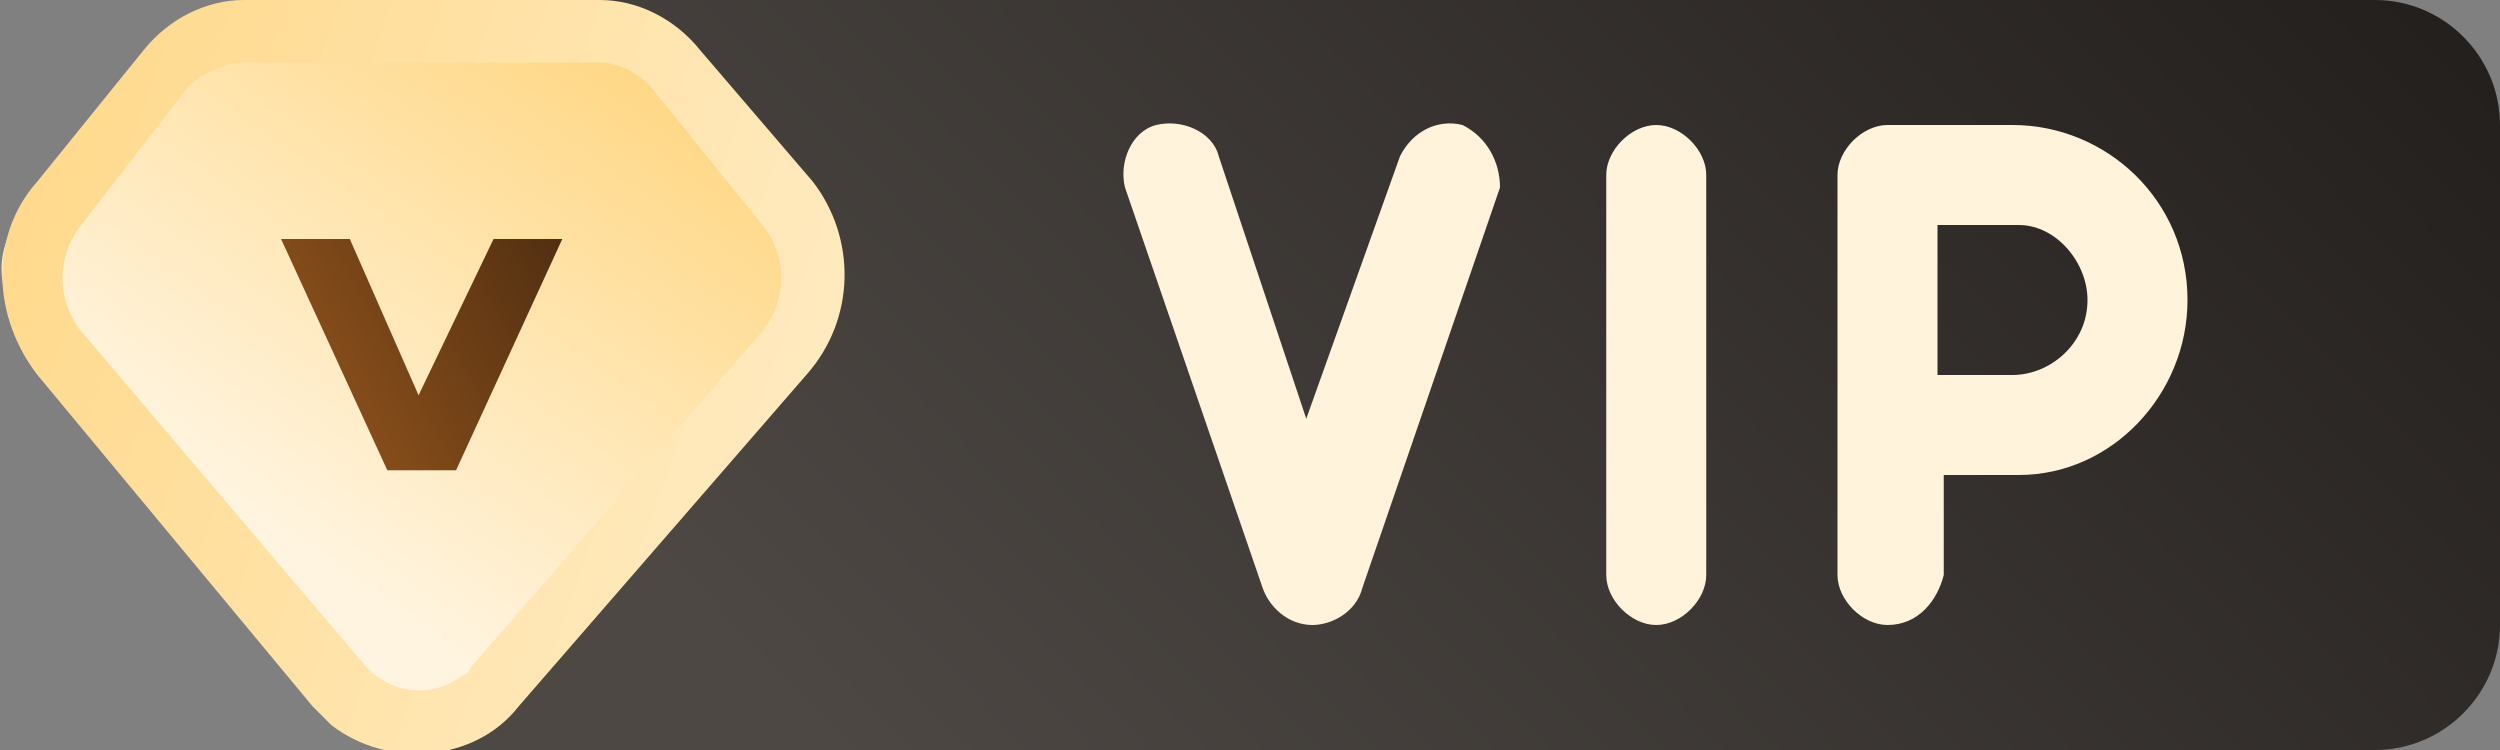 <svg xmlns="http://www.w3.org/2000/svg" viewBox="0 0 40 12" style="enable-background:new 0 0 40 12" xml:space="preserve"><rect x="0" y="0" width="40" height="12" fill="#808080" stroke="none"/><g transform="translate(-1152 -154)"><linearGradient id="a" gradientUnits="userSpaceOnUse" x1="509.971" y1="512.936" x2="510.995" y2="513.304" gradientTransform="matrix(33.25 0 0 -12 -15795.75 6317)"><stop offset="0" style="stop-color:#4d4844"/><stop offset="1" style="stop-color:#231f1d"/></linearGradient><path style="fill:url(#a)" d="M1158.8 154h31.2c1.1 0 2 .9 2 2v8c0 1.1-.9 2-2 2h-31.2v-12z"/><g transform="translate(1152 154)"><linearGradient id="b" gradientUnits="userSpaceOnUse" x1="-612.734" y1="354.433" x2="-612.065" y2="355.174" gradientTransform="matrix(13.5 0 0 -10.5 8275.184 3729.259)"><stop offset="0" style="stop-color:#fff4df"/><stop offset="1" style="stop-color:#ffd171"/></linearGradient><path style="fill:url(#b)" d="m13.1 3.4-2-2.2c-.3-.3-.7-.5-1.1-.5H3.4c-.4.1-.8.2-1 .5l-2 2.2c-.5.5-.5 1.3 0 1.8l5.3 5.5c.6.6 1.5.6 2.1 0l5.3-5.5c.5-.4.5-1.2 0-1.8z"/><linearGradient id="c" gradientUnits="userSpaceOnUse" x1="-612.925" y1="359.261" x2="-611.96" y2="358.959" gradientTransform="matrix(13.501 0 0 -12.001 8275.41 4315.234)"><stop offset="0" style="stop-color:#ffda8e"/><stop offset="1" style="stop-color:#ffebc2"/></linearGradient><path style="fill:url(#c)" d="M3.9 1c-.3 0-.7.2-.9.4L1.3 3.6c-.4.5-.4 1.2 0 1.7l4.5 5.3c.4.5 1.1.6 1.6.2.1 0 .1-.1.2-.2l4.6-5.3c.4-.5.4-1.2 0-1.7l-1.7-2.1c-.2-.3-.6-.5-.9-.5H3.9m0-1h5.7c.6 0 1.2.3 1.6.8L13 2.9c.7.9.7 2.2-.1 3.1l-4.6 5.3c-.7.9-2.1 1-3 .3l-.3-.3L.6 6c-.7-.9-.8-2.2 0-3.1L2.3.8c.4-.5 1-.8 1.6-.8z"/><g transform="translate(4.497 3.824)"><linearGradient id="d" gradientUnits="userSpaceOnUse" x1="-517.467" y1="285.755" x2="-519.426" y2="284.866" gradientTransform="matrix(4.507 0 0 -3.705 2341.902 1057.487)"><stop offset="0" style="stop-color:#130c06"/><stop offset="1" style="stop-color:#854c1a"/></linearGradient><path style="fill:url(#d)" d="M1.7 3.7 0 0h1.1l1.1 2.5L3.4 0h1.1L2.8 3.7H1.7z"/></g></g></g><path style="fill:#fff3db" d="M1633.4 53c-.4-.1-.8.1-1 .5l-1.5 4.2-1.4-4.2c-.1-.4-.6-.6-1-.5-.4.1-.6.6-.5 1l2.2 6.4c.1.3.4.6.8.6.3 0 .7-.2.8-.6l2.2-6.4c0-.4-.2-.8-.6-1m3.9.8c0-.4-.4-.8-.8-.8s-.8.4-.8.8v6.4c0 .4.4.8.8.8s.8-.4.8-.8v-6.4zm2.9 7.2c-.4 0-.8-.4-.8-.8v-6.4c0-.4.4-.8.8-.8h2c1.5 0 2.8 1.2 2.8 2.8 0 1.5-1.2 2.8-2.7 2.8h-1.2v1.6c-.1.4-.4.8-.9.8zm.8-6.4V57h1.2c.6 0 1.2-.5 1.2-1.2 0-.6-.5-1.2-1.1-1.2h-1.3z" transform="translate(-1610 -51)"/></svg>